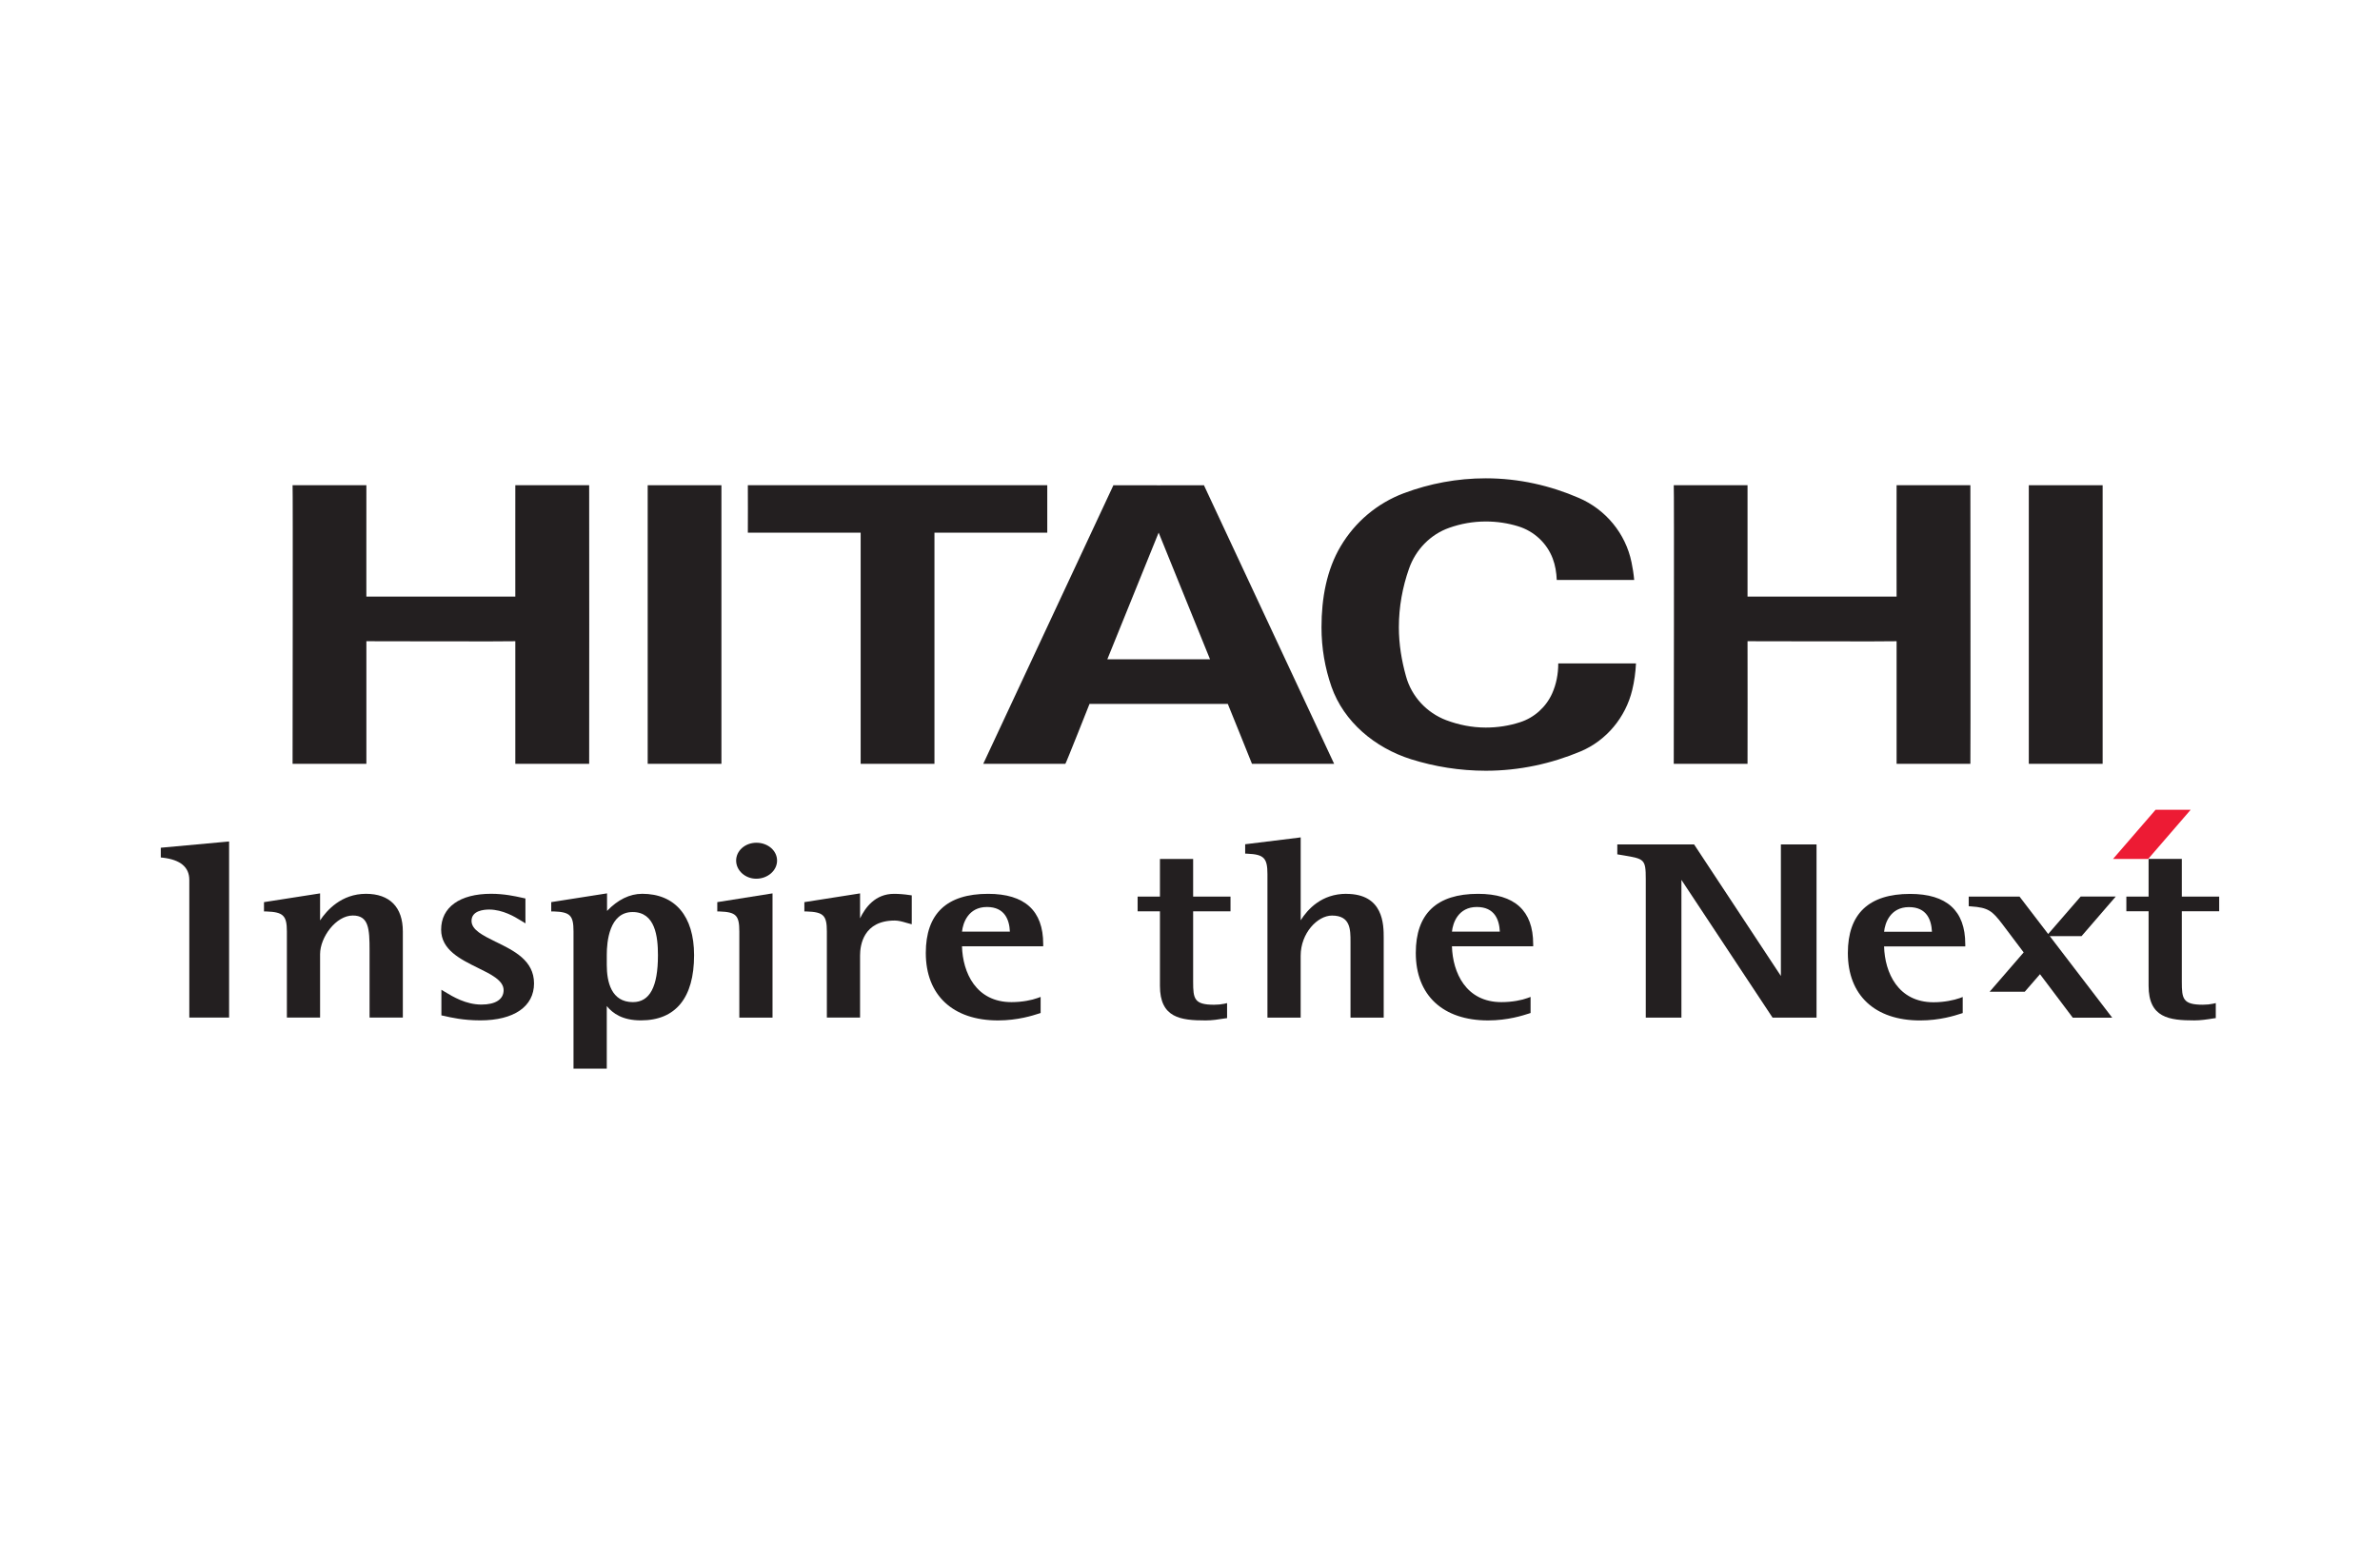 <?xml version="1.0" encoding="UTF-8"?>
<svg id="Layer_1" data-name="Layer 1" xmlns="http://www.w3.org/2000/svg" version="1.1" viewBox="0 0 1000 650">
  <defs>
    <style>
      .cls-1 {
        fill: #ed1b34;
      }

      .cls-1, .cls-2 {
        stroke-width: 0px;
      }

      .cls-2 {
        fill: #231f20;
      }
    </style>
  </defs>
  <g>
    <path class="cls-2" d="M734.26,203.88s0,47.15,0,46.8h62.63c0,.17-.06-46.8,0-46.8-.06,0,30.68,0,31,0,0,0,.11,116.93,0,117.05h-31v-51.51c0,.15-62.63,0-62.63,0,.06.2,0,51.54,0,51.51h-31s.2-117.05,0-117.05h31Z"/>
    <path class="cls-2" d="M440.03,203.88v19.92h-47.4v97.13h-31.01v-97.13h-47.4s.06-19.91,0-19.92c.06.01,125.8,0,125.8,0Z"/>
    <path class="cls-2" d="M560.55,320.93c.08,0-34.76,0-34.51,0,.05,0-10.16-25.17-10.16-25.17h-58.1s-9.97,25.2-10.15,25.17c.03.03-34.5,0-34.5,0l54.69-117.05c0,.08,38.03,0,38.03,0l54.71,117.05ZM486.82,223.8l-21.56,53.22h43.16l-21.59-53.22"/>
    <rect class="cls-2" x="852.44" y="203.88" width="31.02" height="117.05"/>
    <path class="cls-2" d="M153.94,203.88s-.02,47.15,0,46.8h62.58c0,.17-.02-46.8,0-46.8-.02,0,30.69,0,31.03,0,0,0,.08,116.93,0,117.05h-31.03v-51.51c0,.15-62.58,0-62.58,0,.01.2-.02,51.54,0,51.51h-31.01s.17-117.05,0-117.05h31.01Z"/>
    <rect class="cls-2" x="272.14" y="203.88" width="30.98" height="117.05"/>
    <path class="cls-2" d="M559.43,288.49c-2.72-7.85-4.18-16.14-4.18-24.92,0-12.29,2.19-24.21,8.08-34.09,6.05-10.19,15.36-18.07,26.6-22.28,10.73-4.01,22.25-6.23,34.36-6.23,13.92,0,27.12,3.06,39.12,8.26,11.18,4.79,19.63,14.88,22.11,27.05.5,2.4.9,4.89,1.11,7.39h-32.53c-.12-3.09-.63-6.21-1.7-9.01-2.45-6.47-7.84-11.49-14.53-13.53-4.3-1.32-8.85-2.02-13.58-2.02-5.4,0-10.57.95-15.35,2.65-7.94,2.78-14.14,9.22-16.91,17.16-2.72,7.71-4.27,16.02-4.27,24.65,0,7.13,1.16,14.02,2.99,20.55,2.33,8.55,8.74,15.38,16.91,18.48,5.19,1.94,10.76,3.1,16.63,3.1,5,0,9.8-.76,14.34-2.23,6.05-1.92,10.98-6.4,13.55-12.14,1.71-3.84,2.55-8.08,2.55-12.57h32.66c-.19,3.8-.71,7.58-1.57,11.12-2.78,11.57-10.9,21.28-21.67,25.82-12.27,5.15-25.69,8.14-39.86,8.14-10.97,0-21.53-1.73-31.44-4.84-15.13-4.78-28.22-15.67-33.42-30.5Z"/>
  </g>
  <g>
    <path class="cls-2" d="M95.16,353.66l-27.6,2.53v4.09l.86.09q11.12,1.32,11.12,9.33v57.86h16.72v-74l-1.1.1Z"/>
    <path class="cls-2" d="M153.76,375.55c-10.31,0-16.46,6.93-19.27,11.18v-11.36l-1.15.18-22.42,3.5v3.92h.98c7.08.23,8.64,1.7,8.64,8.38v36.21h13.95v-26.65c0-7.1,6.67-16.24,13.75-16.24,6.7,0,7.04,5.56,7.04,14.66v28.23h13.98v-36.21c0-10.2-5.53-15.8-15.51-15.8Z"/>
    <path class="cls-2" d="M208.37,395.76c-5.49-2.72-10.25-5.04-10.25-8.83,0-4.32,5.19-4.77,7.39-4.77,5.77,0,10.92,3.14,13.1,4.49l2.2,1.32-.04-1.79v-8.67l-1.71-.37c-2.54-.57-7.27-1.6-12.7-1.6-13.15,0-21.01,5.63-21.01,15.07,0,8.49,8.18,12.47,15.34,16.01,5.62,2.74,10.91,5.33,10.91,9.41,0,3.86-3.4,6.06-9.32,6.06-6.52,0-12.01-3.32-15.32-5.32l-1.5-.91v10.77l1.04.21c2.82.66,8.1,1.89,15.31,1.89,14.12,0,22.57-5.82,22.57-15.53s-8.5-13.77-16.02-17.46Z"/>
    <path class="cls-2" d="M269.78,375.55c-5.17,0-10.21,2.47-14.72,7.19v-7.38l-1.14.18-22.31,3.5v3.91h.96c6.98.24,8.4,1.63,8.4,8.39v57.67h13.98v-26.29c2.55,3.11,6.63,6.01,14.34,6.01,14.61,0,22.34-9.48,22.34-27.38,0-16.42-7.97-25.81-21.85-25.81ZM265.8,383.21c9.54,0,10.65,10.35,10.65,18.15,0,13.25-3.43,19.7-10.52,19.7-9.08,0-10.98-8.49-10.98-15.6v-4.33c0-5.38,1.04-17.92,10.85-17.92Z"/>
    <g>
      <path class="cls-2" d="M301.38,379.06v3.91h.96c6.91.24,8.3,1.63,8.3,8.39v36.21h13.95v-52.2l-1.15.18-22.06,3.5Z"/>
      <path class="cls-2" d="M317.73,369.21c4.83,0,8.77-3.42,8.77-7.62s-3.89-7.5-8.66-7.5-8.54,3.37-8.54,7.5,3.78,7.62,8.44,7.62Z"/>
    </g>
    <path class="cls-2" d="M383.09,387.05v-10.85l-.84-.11c-2.26-.35-4.58-.53-6.62-.53-7.92,0-12.08,5.78-14.26,10.3v-10.49l-1.12.18-22.28,3.5v3.92h.96c7.04.23,8.49,1.62,8.49,8.38v36.21h13.95v-26.11c0-4.41,1.45-14.67,14.59-14.67,1.58,0,3.25.47,4.86.95l2.26.62v-1.3Z"/>
    <path class="cls-2" d="M438.32,396.63c0-14.01-7.78-21.07-23.16-21.07-17.37,0-26.17,8.33-26.17,24.85,0,17.72,11.35,28.34,30.35,28.34,8.28,0,14.71-2.09,17.08-2.86l.82-.26v-6.76l-1.33.48c-2.32.86-6.4,1.71-10.92,1.71-14.91,0-20.49-12.4-20.79-23.46h34.12v-.97ZM414.69,381.09c7.48,0,9.42,5.41,9.63,10.34h-20.11c.37-3.6,2.62-10.34,10.48-10.34Z"/>
  </g>
  <g>
    <path class="cls-2" d="M565.66,375.55c-10.28,0-16.18,6.41-19.15,11.13v-34.84l-1.11.15-22.22,2.74v3.92l.98.05c6.89.29,8.38,1.83,8.38,8.58v60.3h13.96v-26.01c0-9.49,7.07-16.88,13.16-16.88,7.78,0,7.78,5.84,7.78,11v31.89h13.95v-33.46c0-5.58,0-18.55-15.74-18.55Z"/>
    <path class="cls-2" d="M644.19,396.63c0-14.01-7.8-21.07-23.15-21.07-17.38,0-26.17,8.33-26.17,24.85,0,17.72,11.33,28.34,30.37,28.34,8.27,0,14.66-2.09,17.05-2.86l.81-.26v-6.76l-1.31.48c-2.29.86-6.39,1.71-10.93,1.71-14.94,0-20.48-12.4-20.8-23.46h34.14v-.97ZM620.52,381.09c7.52,0,9.43,5.41,9.66,10.34h-20.11c.35-3.6,2.61-10.34,10.45-10.34Z"/>
    <path class="cls-2" d="M487.37,360.91v15.82h-9.38v6.17h9.38v31.31c0,13.48,8.67,14.54,19.21,14.54,2.62,0,5.24-.38,8.18-.86l.82-.1v-6.31l-1.2.27c-1.18.25-2.61.41-4.23.41-8.39,0-8.83-2.49-8.83-9.64v-29.62h15.7v-6.17h-15.7v-15.82h-13.95Z"/>
  </g>
  <path class="cls-2" d="M762.27,354.81h-14v55.26c-2.89-4.38-36.46-55.26-36.46-55.26h-32.27v4.16l2.75.45c8.52,1.46,9.21,1.56,9.21,9.84v58.31h14.98v-57.87c2.93,4.38,38.29,57.87,38.29,57.87h18.48v-72.76h-.98Z"/>
  <path class="cls-2" d="M825.74,396.66c0-14.01-7.8-21.07-23.17-21.07-17.35,0-26.16,8.35-26.16,24.84,0,17.73,11.34,28.33,30.37,28.33,8.27,0,14.66-2.06,17.08-2.85l.81-.25v-6.76l-1.31.49c-2.34.82-6.41,1.73-10.94,1.73-14.92,0-20.5-12.44-20.79-23.48h34.12v-.98ZM802.09,381.14c7.51,0,9.42,5.4,9.65,10.34h-20.1c.34-3.61,2.61-10.34,10.45-10.34Z"/>
  <path class="cls-2" d="M902.77,360.88v15.84h-9.34v6.17h9.34v31.31c0,13.48,8.7,14.54,19.2,14.54,2.63,0,5.26-.38,8.19-.86l.84-.1v-6.31l-1.21.27c-1.2.25-2.62.41-4.22.41-8.41,0-8.84-2.49-8.84-9.64v-29.62h15.7v-6.17h-15.7v-15.84h-13.97Z"/>
  <path class="cls-2" d="M874.62,393.31l14.35-16.61h-14.74l-13.65,15.74-12.03-15.71h-21.36v4.03l.9.07c7.3.51,8.94,1.78,13.42,7.7l8.77,11.64-14.29,16.51h14.76l6.39-7.36,13.78,18.29h16.57l-26.25-34.29h13.37Z"/>
  <polygon class="cls-1" points="902.59 360.91 887.82 360.91 905.7 340.24 920.45 340.24 902.59 360.91"/>
</svg>
